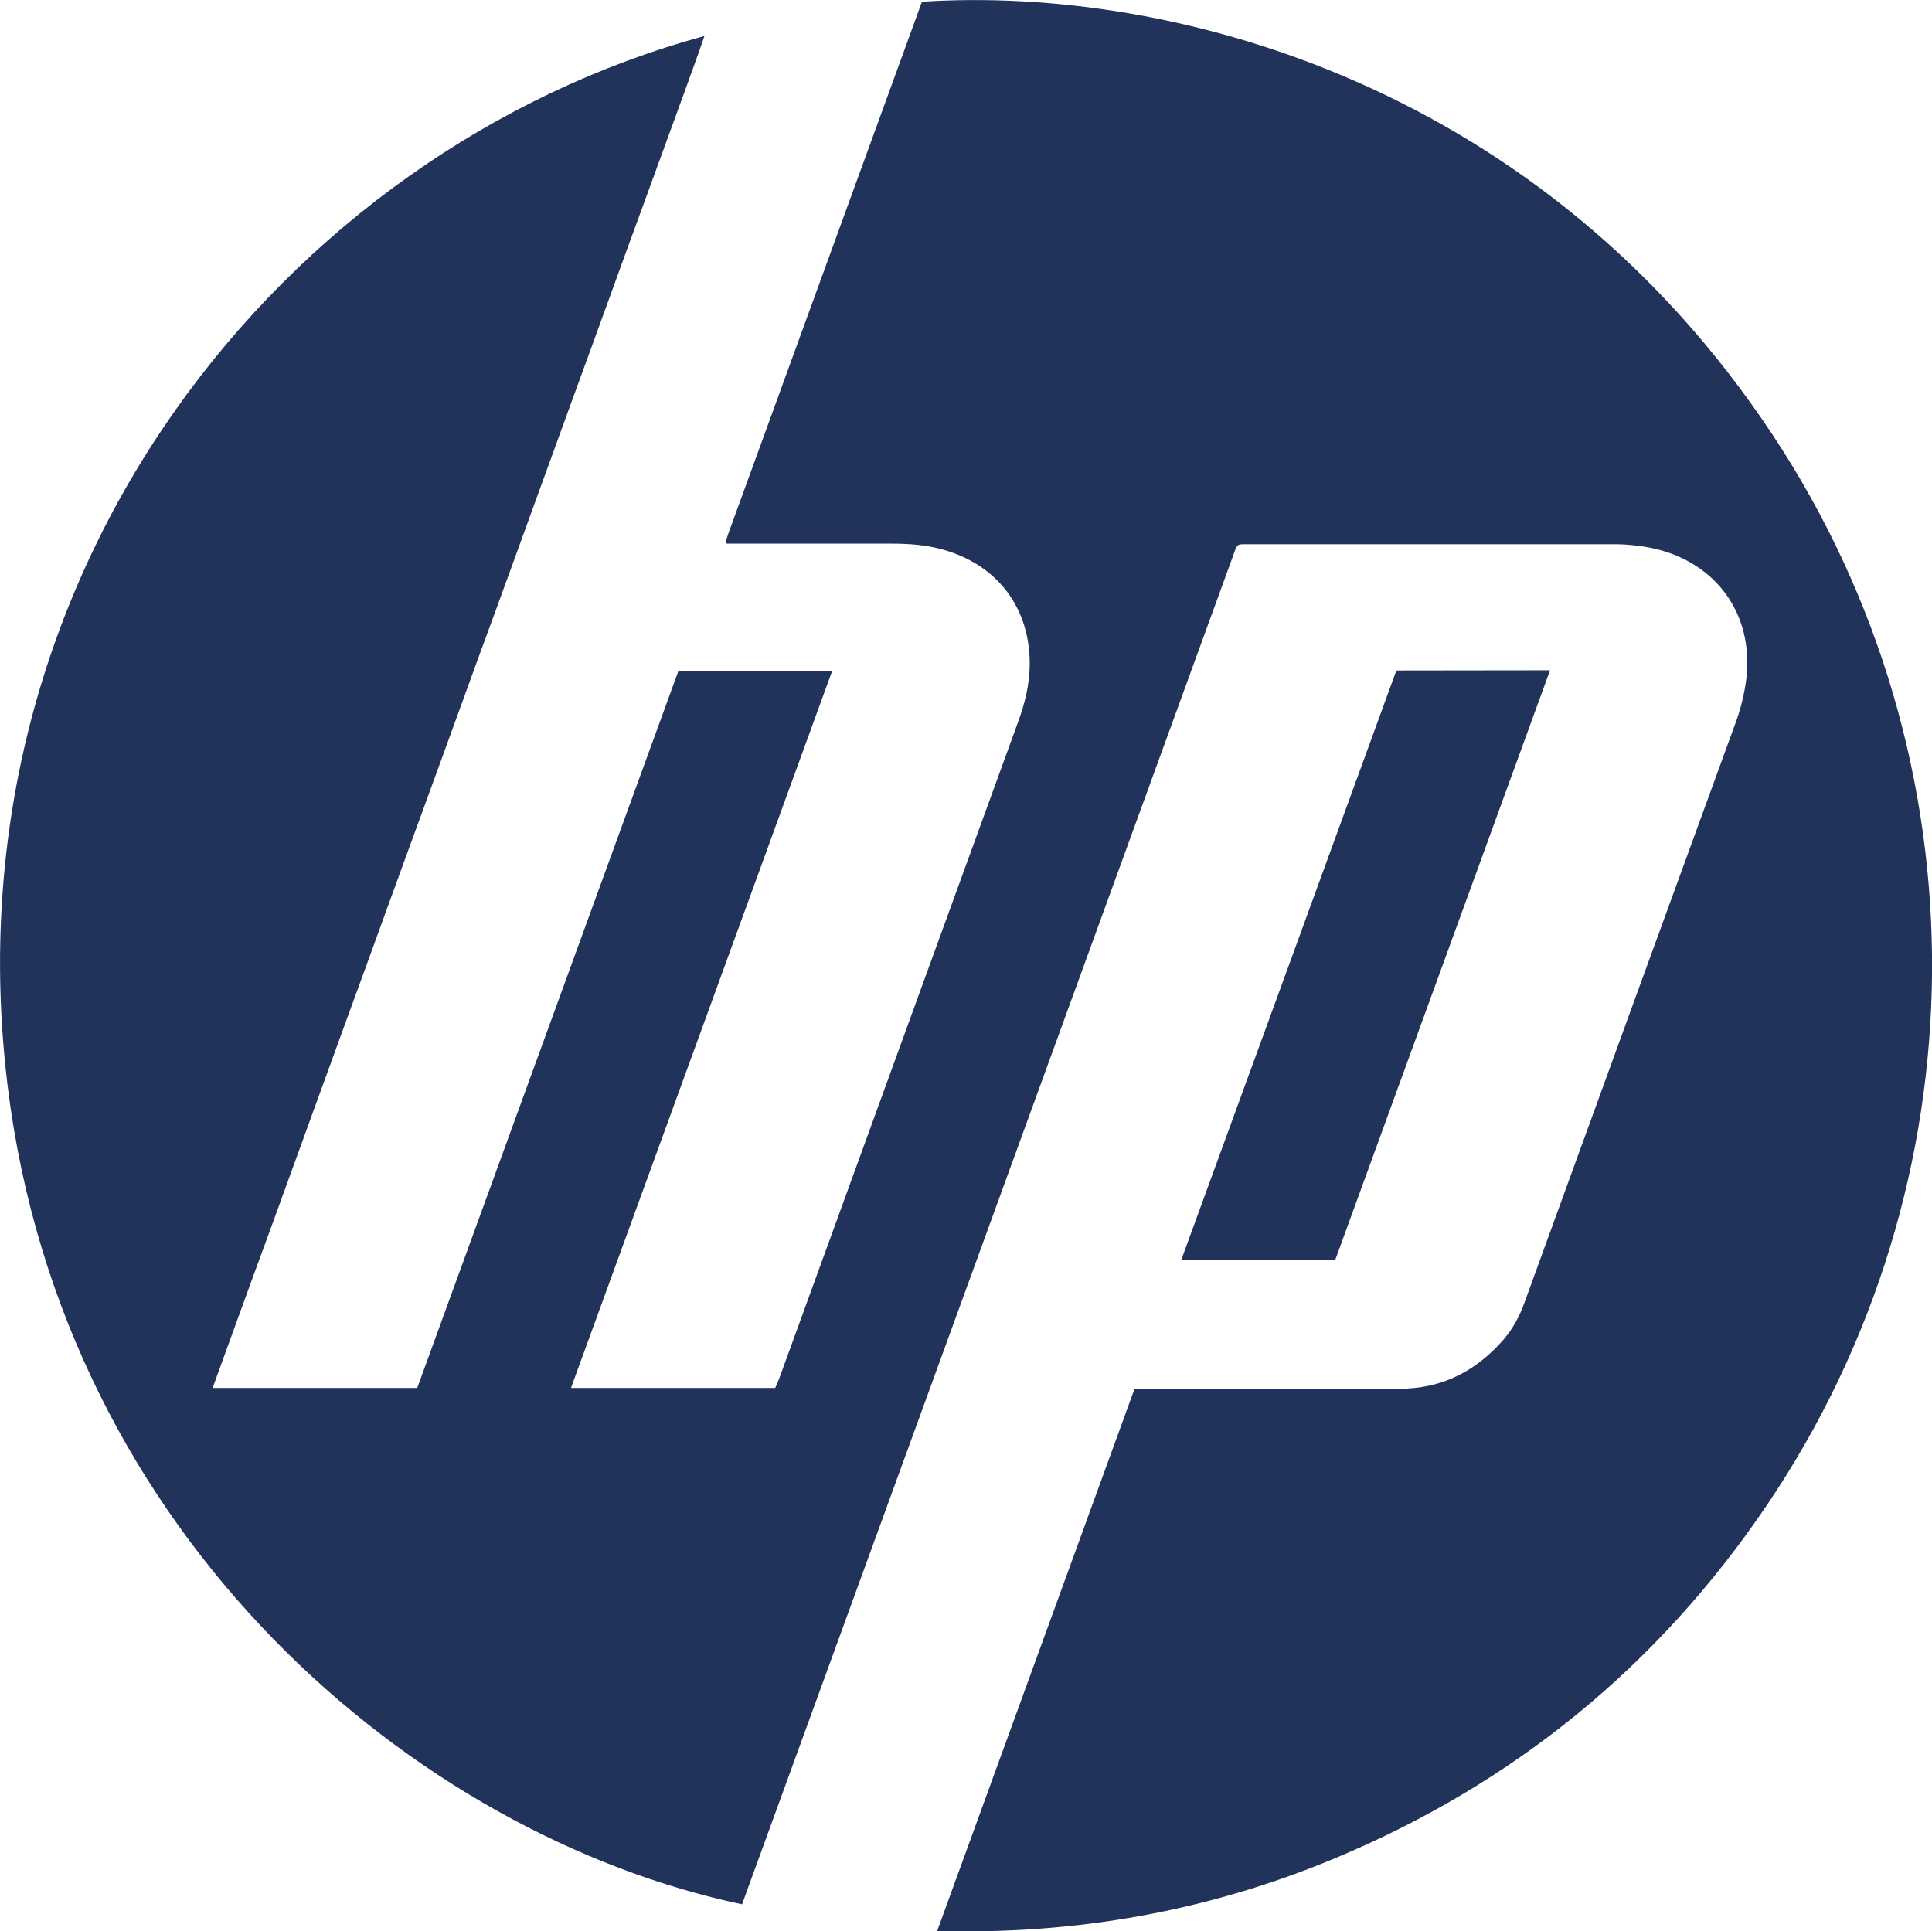 <?xml version="1.0" encoding="utf-8"?>
<!-- Generator: Adobe Illustrator 24.0.3, SVG Export Plug-In . SVG Version: 6.00 Build 0)  -->
<svg version="1.1" id="Livello_1" xmlns="http://www.w3.org/2000/svg" xmlns:xlink="http://www.w3.org/1999/xlink" x="0px" y="0px"
	 viewBox="0 0 991.4 991.1" style="enable-background:new 0 0 991.4 991.1;" xml:space="preserve">
<style type="text/css">
	.st0{fill:#21325B;}
</style>
<title>Risorsa 1</title>
<g id="Livello_2_1_">
	<g id="Livello_1-2">
		<path class="st0" d="M109.1,712.3h105l134-367.9H427c-44.7,122.7-89.3,245.3-134,367.9h104.8c0.6-1.5,1.4-3.1,2-4.7
			c24.5-67.2,48.9-134.5,73.4-201.8c16.4-45.1,32.8-90.1,49.2-135.2c3.5-9.5,5.9-19.2,6-29.5c0.2-29-16.4-51.1-44.4-59
			c-8.8-2.5-17.7-3.1-26.8-3.1h-84.2c-0.2-0.2-0.4-0.4-0.5-0.7c-0.1-0.1-0.1-0.2-0.1-0.4c0.4-1.1,0.7-2.3,1.1-3.4
			c33.2-91.2,66.4-182.5,99.6-273.6c131.4-8.5,318.8,44.3,436.6,222.4c110.2,166.6,108.8,384-3.2,549.4
			c-55.8,82.4-129.8,142.8-222,181.2c-64.9,27-132.6,39-203.6,37.1l101.3-278.3h5.7c43.3,0,86.7-0.1,130,0c22,0.1,39.5-9,53.7-25.3
			c4.7-5.5,8.2-11.9,10.6-18.7c18.6-51.2,37.2-102.3,55.8-153.4c17.4-47.7,34.8-95.5,52.2-143.2c3-7.9,5-16.1,6-24.4
			c3.5-32.4-15.2-58.6-47-66.1c-7.3-1.6-14.9-2.4-22.4-2.3c-62.5,0-124.9,0-187.4,0c-4.5,0-4.5,0-6.2,4.7
			c-53,145.5-105.9,291-158.9,436.5c-30.7,84.2-61.3,168.4-92,252.6c-0.5,1.4-1,2.8-1.5,4.2C213.1,941.9,32.3,789.2,3.9,557.2
			c-32.3-263.4,141.6-480,357.6-538.7c-6.3,18.2-12.9,35.8-19.3,53.5s-13,35.6-19.5,53.4s-12.9,35.6-19.4,53.4s-12.9,35.3-19.3,53
			s-13,35.6-19.4,53.4s-13,35.6-19.5,53.4s-12.9,35.6-19.4,53.4s-13,35.6-19.5,53.4s-12.9,35.6-19.4,53.4s-12.9,35.3-19.3,53
			s-13,35.6-19.4,53.4s-13,35.6-19.5,53.4S115.7,694.2,109.1,712.3z"/>
		<path class="st0" d="M795.4,344c-36.9,101.3-73.6,202-110.3,302.8H607c-0.1-0.1-0.2-0.2-0.3-0.3c-0.1-0.1-0.1-0.3-0.1-0.4
			c0.1-0.6,0.2-1.2,0.4-1.8c36.4-99.7,72.8-199.3,109.1-299c0.2-0.4,0.5-0.9,0.8-1.2L795.4,344z"/>
	</g>
</g>
</svg>
